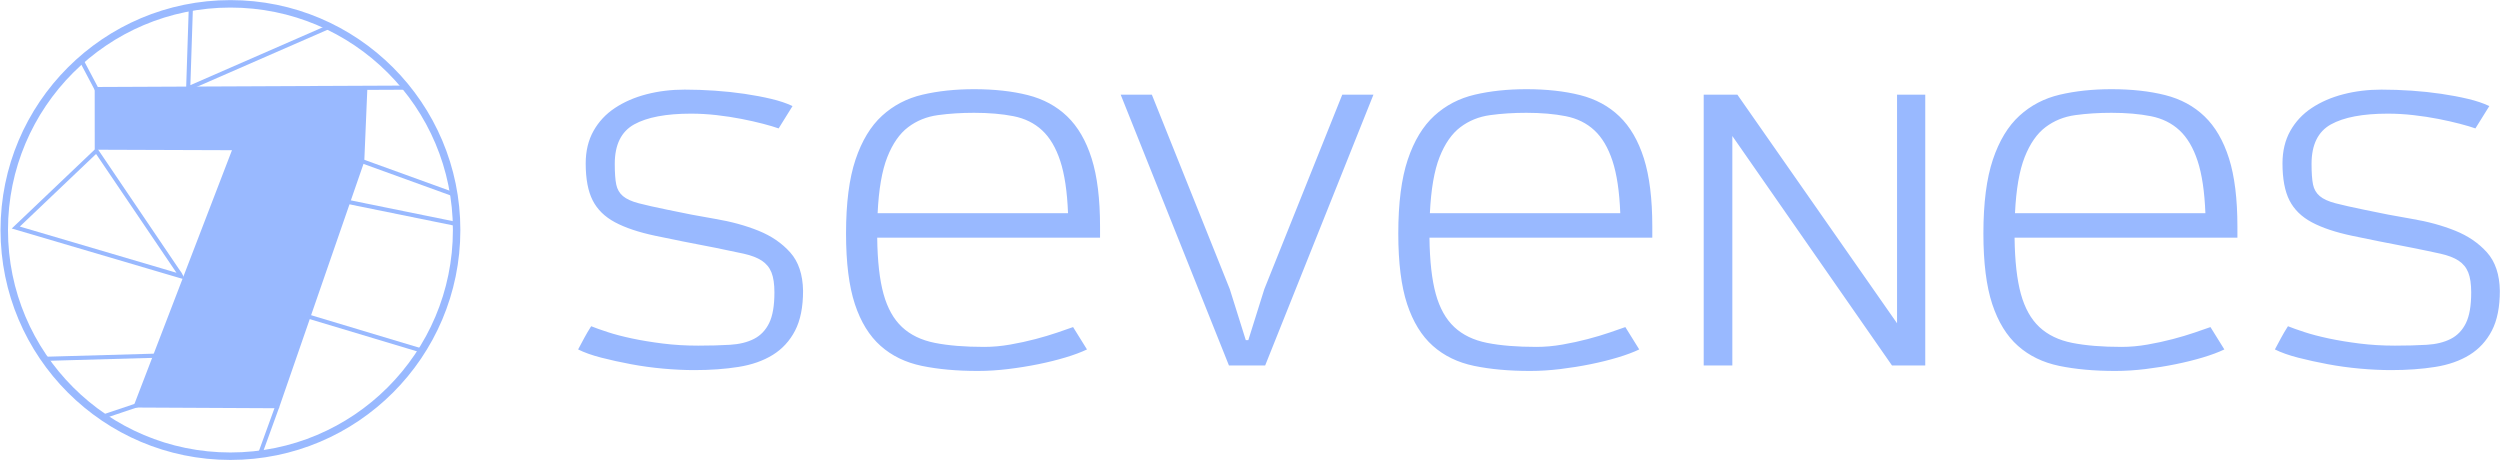 <?xml version="1.0" encoding="UTF-8"?> <svg xmlns="http://www.w3.org/2000/svg" width="1956" height="360" viewBox="0 0 1956 360" fill="none"><path d="M609.202 100.473C606.125 99.372 602.06 98.164 597.006 96.843C591.952 95.523 586.35 94.258 580.198 93.048C574.046 91.838 567.564 90.849 560.753 90.078C553.94 89.308 547.239 88.923 540.648 88.923C521.093 88.923 506.262 91.728 496.154 97.339C486.047 102.948 480.994 113.233 480.994 128.194C480.994 135.234 481.378 140.624 482.146 144.365C482.915 148.104 484.674 151.129 487.421 153.44C490.166 155.749 494.286 157.62 499.78 159.049C505.272 160.48 512.853 162.185 522.52 164.165C534.824 166.804 547.185 169.169 559.599 171.259C572.012 173.35 583.274 176.43 593.382 180.5C603.489 184.571 611.783 190.236 618.265 197.496C624.747 204.755 628.097 214.766 628.316 227.527C628.316 240.286 626.231 250.681 622.055 258.711C617.88 266.743 612.058 273.067 604.588 277.687C597.117 282.307 588.162 285.442 577.727 287.093C567.289 288.741 555.808 289.568 543.284 289.568C535.595 289.568 527.464 289.183 518.895 288.413C510.326 287.643 501.922 286.487 493.683 284.947C485.443 283.407 477.697 281.702 470.447 279.833C463.195 277.962 457.153 275.817 452.318 273.397C454.077 270.097 455.725 267.016 457.263 264.156C458.802 261.296 460.559 258.327 462.537 255.247C465.831 256.567 470.172 258.107 475.554 259.867C480.939 261.626 487.255 263.276 494.506 264.817C501.757 266.357 509.777 267.677 518.566 268.778C527.354 269.878 536.583 270.428 546.251 270.428C555.479 270.428 563.775 270.207 571.135 269.767C578.496 269.327 584.757 267.787 589.92 265.147C595.084 262.506 599.04 258.381 601.787 252.773C604.532 247.162 605.906 239.186 605.906 228.846C605.906 222.246 605.137 217.02 603.599 213.171C602.06 209.322 599.533 206.241 596.018 203.93C592.503 201.621 587.778 199.805 581.846 198.486C575.913 197.166 568.552 195.625 559.764 193.865C541.306 190.345 525.597 187.21 512.633 184.46C499.669 181.711 489.177 178.19 481.158 173.9C473.138 169.61 467.315 163.89 463.69 156.74C460.064 149.589 458.252 139.964 458.252 127.864C458.252 118.184 460.285 109.714 464.349 102.453C468.415 95.193 474.017 89.198 481.158 84.468C488.3 79.737 496.539 76.163 505.878 73.743C515.216 71.323 525.157 70.112 535.705 70.112C543.393 70.112 551.249 70.388 559.27 70.938C567.289 71.487 575.034 72.312 582.504 73.412C589.976 74.513 596.952 75.833 603.433 77.372C609.916 78.912 615.463 80.783 620.078 82.982L609.202 100.473ZM850.457 273.397C845.846 275.596 840.235 277.687 833.643 279.667C827.06 281.647 819.972 283.407 812.389 284.947C804.807 286.487 796.951 287.752 788.821 288.741C780.692 289.732 772.785 290.227 765.091 290.227C748.619 290.227 734 288.907 721.26 286.269C708.519 283.627 697.751 278.402 688.964 270.592C680.169 262.781 673.466 251.891 668.855 237.921C664.244 223.951 661.938 205.525 661.938 182.645C661.938 158.884 664.406 139.634 669.35 124.894C674.294 110.154 681.22 98.713 690.117 90.573C699.015 82.433 709.561 76.933 721.755 74.072C733.949 71.213 747.406 69.782 762.128 69.782C777.951 69.782 791.955 71.323 804.149 74.402C816.343 77.483 826.616 83.037 834.967 91.068C843.318 99.098 849.688 110.044 854.077 123.903C858.475 137.763 860.678 155.585 860.678 177.365V185.945H686.326C686.539 204.206 688.187 218.891 691.27 230.001C694.344 241.111 699.177 249.747 705.77 255.906C712.362 262.067 720.927 266.191 731.481 268.282C742.027 270.372 754.878 271.417 770.035 271.417C776.627 271.417 783.382 270.812 790.307 269.603C797.232 268.392 803.816 266.961 810.084 265.311C816.343 263.662 822.056 261.957 827.222 260.197C832.388 258.438 836.504 257.007 839.578 255.906L850.457 273.397ZM835.624 166.804C834.967 149.864 832.934 136.225 829.527 125.883C826.12 115.543 821.398 107.568 815.352 101.959C809.315 96.348 801.843 92.663 792.946 90.903C784.048 89.144 773.775 88.262 762.128 88.262C752.018 88.262 742.573 88.868 733.786 90.078C724.991 91.288 717.246 94.422 710.551 99.484C703.848 104.543 698.409 112.353 694.233 122.914C690.057 133.474 687.53 148.104 686.65 166.804H835.624ZM961.526 285.938L876.826 74.072H901.213L962.183 226.206L974.71 266.136H976.682L989.209 226.206L1050.19 74.072H1074.58L989.867 285.938H961.526ZM1282.54 273.397C1277.93 275.596 1272.32 277.687 1265.73 279.667C1259.14 281.647 1252.05 283.407 1244.47 284.947C1236.9 286.487 1229.04 287.752 1220.91 288.741C1212.78 289.732 1204.87 290.227 1197.18 290.227C1180.7 290.227 1166.09 288.907 1153.35 286.269C1140.6 283.627 1129.83 278.402 1121.05 270.592C1112.26 262.781 1105.56 251.891 1100.94 237.921C1096.32 223.951 1094.02 205.525 1094.02 182.645C1094.02 158.884 1096.49 139.634 1101.43 124.894C1106.37 110.154 1113.3 98.713 1122.2 90.573C1131.1 82.433 1141.64 76.933 1153.84 74.072C1166.03 71.213 1179.49 69.782 1194.21 69.782C1210.03 69.782 1224.04 71.323 1236.23 74.402C1248.43 77.483 1258.7 83.037 1267.05 91.068C1275.4 99.098 1281.77 110.044 1286.17 123.903C1290.56 137.763 1292.76 155.585 1292.76 177.365V185.945H1118.41C1118.63 204.206 1120.28 218.891 1123.35 230.001C1126.42 241.111 1131.26 249.747 1137.85 255.906C1144.44 262.067 1153.02 266.191 1163.56 268.282C1174.11 270.372 1186.96 271.417 1202.12 271.417C1208.72 271.417 1215.47 270.812 1222.39 269.603C1229.31 268.392 1235.91 266.961 1242.16 265.311C1248.43 263.662 1254.14 261.957 1259.3 260.197C1264.47 258.438 1268.58 257.007 1271.67 255.906L1282.54 273.397ZM1267.7 166.804C1267.05 149.864 1265.02 136.225 1261.61 125.883C1258.21 115.543 1253.48 107.568 1247.44 101.959C1241.4 96.348 1233.92 92.663 1225.03 90.903C1216.13 89.144 1205.86 88.262 1194.21 88.262C1184.11 88.262 1174.65 88.868 1165.87 90.078C1157.08 91.288 1149.34 94.422 1142.63 99.484C1135.93 104.543 1130.49 112.353 1126.31 122.914C1122.15 133.474 1119.62 148.104 1118.74 166.804H1267.7ZM1480.29 285.938L1355.38 106.412V285.938H1332.97V74.072H1359.33L1484.25 252.937V74.072H1506.32V285.938H1480.29ZM1740.33 273.397C1735.72 275.596 1730.12 277.687 1723.52 279.667C1716.93 281.647 1709.84 283.407 1702.26 284.947C1694.69 286.487 1686.83 287.752 1678.7 288.741C1670.57 289.732 1662.66 290.227 1654.97 290.227C1638.49 290.227 1623.88 288.907 1611.13 286.269C1598.39 283.627 1587.62 278.402 1578.84 270.592C1570.05 262.781 1563.35 251.891 1558.73 237.921C1554.12 223.951 1551.81 205.525 1551.81 182.645C1551.81 158.884 1554.28 139.634 1559.22 124.894C1564.17 110.154 1571.09 98.713 1579.99 90.573C1588.89 82.433 1599.43 76.933 1611.63 74.072C1623.82 71.213 1637.28 69.782 1652 69.782C1667.82 69.782 1681.83 71.323 1694.02 74.402C1706.22 77.483 1716.49 83.037 1724.84 91.068C1733.19 99.098 1739.56 110.044 1743.96 123.903C1748.35 137.763 1750.55 155.585 1750.55 177.365V185.945H1576.2C1576.42 204.206 1578.07 218.891 1581.14 230.001C1584.22 241.111 1589.05 249.747 1595.64 255.906C1602.23 262.067 1610.81 266.191 1621.35 268.282C1631.9 270.372 1644.75 271.417 1659.92 271.417C1666.51 271.417 1673.26 270.812 1680.18 269.603C1687.1 268.392 1693.7 266.961 1699.96 265.311C1706.22 263.662 1711.94 261.957 1717.09 260.197C1722.26 258.438 1726.38 257.007 1729.46 255.906L1740.33 273.397ZM1725.5 166.804C1724.84 149.864 1722.81 136.225 1719.4 125.883C1716 115.543 1711.27 107.568 1705.23 101.959C1699.19 96.348 1691.72 92.663 1682.82 90.903C1673.92 89.144 1663.65 88.262 1652 88.262C1641.9 88.262 1632.45 88.868 1623.66 90.078C1614.87 91.288 1607.13 94.422 1600.42 99.484C1593.72 104.543 1588.28 112.353 1584.11 122.914C1579.94 133.474 1577.41 148.104 1576.53 166.804H1725.5ZM1936.76 100.473C1933.69 99.372 1929.63 98.164 1924.57 96.843C1919.52 95.523 1913.91 94.258 1907.77 93.048C1901.61 91.838 1895.13 90.849 1888.31 90.078C1881.51 89.308 1874.8 88.923 1868.21 88.923C1848.66 88.923 1833.82 91.728 1823.71 97.339C1813.61 102.948 1808.56 113.233 1808.56 128.194C1808.56 135.234 1808.94 140.624 1809.71 144.365C1810.48 148.104 1812.24 151.129 1814.99 153.44C1817.73 155.749 1821.85 157.62 1827.34 159.049C1832.83 160.48 1840.42 162.185 1850.08 164.165C1862.39 166.804 1874.74 169.169 1887.16 171.259C1899.58 173.35 1910.84 176.43 1920.94 180.5C1931.05 184.571 1939.34 190.236 1945.82 197.496C1952.31 204.755 1955.66 214.766 1955.88 227.527C1955.88 240.286 1953.79 250.681 1949.62 258.711C1945.44 266.743 1939.62 273.067 1932.15 277.687C1924.68 282.307 1915.72 285.442 1905.29 287.093C1894.85 288.741 1883.37 289.568 1870.85 289.568C1863.16 289.568 1855.03 289.183 1846.45 288.413C1837.89 287.643 1829.49 286.487 1821.25 284.947C1813.01 283.407 1805.26 281.702 1798.01 279.833C1790.76 277.962 1784.72 275.817 1779.88 273.397C1781.64 270.097 1783.29 267.016 1784.83 264.156C1786.36 261.296 1788.12 258.327 1790.1 255.247C1793.39 256.567 1797.74 258.107 1803.12 259.867C1808.5 261.626 1814.82 263.276 1822.07 264.817C1829.32 266.357 1837.34 267.677 1846.13 268.778C1854.92 269.878 1864.15 270.428 1873.81 270.428C1883.04 270.428 1891.34 270.207 1898.7 269.767C1906.06 269.327 1912.32 267.787 1917.48 265.147C1922.65 262.506 1926.6 258.381 1929.35 252.773C1932.09 247.162 1933.47 239.186 1933.47 228.846C1933.47 222.246 1932.7 217.02 1931.16 213.171C1929.63 209.322 1927.1 206.241 1923.58 203.93C1920.06 201.621 1915.34 199.805 1909.4 198.486C1903.48 197.166 1896.12 195.625 1887.33 193.865C1868.87 190.345 1853.16 187.21 1840.19 184.46C1827.23 181.711 1816.74 178.19 1808.72 173.9C1800.7 169.61 1794.88 163.89 1791.25 156.74C1787.63 149.589 1785.82 139.964 1785.82 127.864C1785.82 118.184 1787.85 109.714 1791.91 102.453C1795.98 95.193 1801.58 89.198 1808.72 84.468C1815.86 79.737 1824.1 76.163 1833.44 73.743C1842.78 71.323 1852.72 70.112 1863.27 70.112C1870.95 70.112 1878.81 70.388 1886.84 70.938C1894.85 71.487 1902.6 72.312 1910.07 73.412C1917.54 74.513 1924.52 75.833 1930.99 77.372C1937.48 78.912 1943.02 80.783 1947.64 82.982L1936.76 100.473Z" fill="#99B9FF"></path><path d="M138.639 211.364L138.648 211.377L138.656 211.389L140.706 214.298L141.67 216.152L12.35 178.02L75.433 117.965L138.639 211.364Z" stroke="#99B9FF" stroke-width="3.242"></path><path fill-rule="evenodd" clip-rule="evenodd" d="M285.811 68.82L283.391 126.178L217.043 317.786L106.459 317.235L183.845 115.911L75.739 115.527L75.705 69.658L317.802 68.571" fill="#99B9FF"></path><path d="M285.811 68.82L283.391 126.178L217.043 317.786L106.459 317.235L183.845 115.911L75.739 115.527L75.705 69.658L317.802 68.571" stroke="#99B9FF" stroke-width="3.242" stroke-miterlimit="22.926"></path><path d="M75.707 69.975L63.617 47.083" stroke="#99B9FF" stroke-width="3.242" stroke-miterlimit="22.926"></path><path d="M175.789 115.854L147.785 69.562L283.444 126.171" stroke="#99B9FF" stroke-width="1.225" stroke-miterlimit="22.926"></path><path d="M283.445 126.171L354.64 151.965" stroke="#99B9FF" stroke-width="3.242" stroke-miterlimit="22.926"></path><path d="M175.143 138.232L356.503 175.121" stroke="#99B9FF" stroke-width="3.242" stroke-miterlimit="22.926"></path><path d="M153.047 195.934L269.804 165.14" stroke="#99B9FF" stroke-width="1.225" stroke-miterlimit="22.926"></path><path d="M144.387 218.567L329.128 274.065" stroke="#99B9FF" stroke-width="3.242" stroke-miterlimit="22.926"></path><path d="M231.795 275.188L34.496 280.761" stroke="#99B9FF" stroke-width="3.242" stroke-miterlimit="22.926"></path><path d="M231.794 275.188L80.158 326.139" stroke="#99B9FF" stroke-width="3.242" stroke-miterlimit="22.926"></path><path d="M217.042 317.786L203.211 355.877" stroke="#99B9FF" stroke-width="3.242" stroke-miterlimit="22.926"></path><path d="M149.292 6.764L147.25 69.125L257.804 20.837" stroke="#99B9FF" stroke-width="3.242" stroke-miterlimit="22.926"></path><path fill-rule="evenodd" clip-rule="evenodd" d="M180.299 3C278.019 3 357.266 82.248 357.266 179.967C357.266 277.687 278.019 356.934 180.299 356.934C82.579 356.934 3.332 277.687 3.332 179.967C3.332 82.248 82.579 3 180.299 3V3Z" stroke="#99B9FF" stroke-width="5.835" stroke-miterlimit="22.926"></path></svg> 